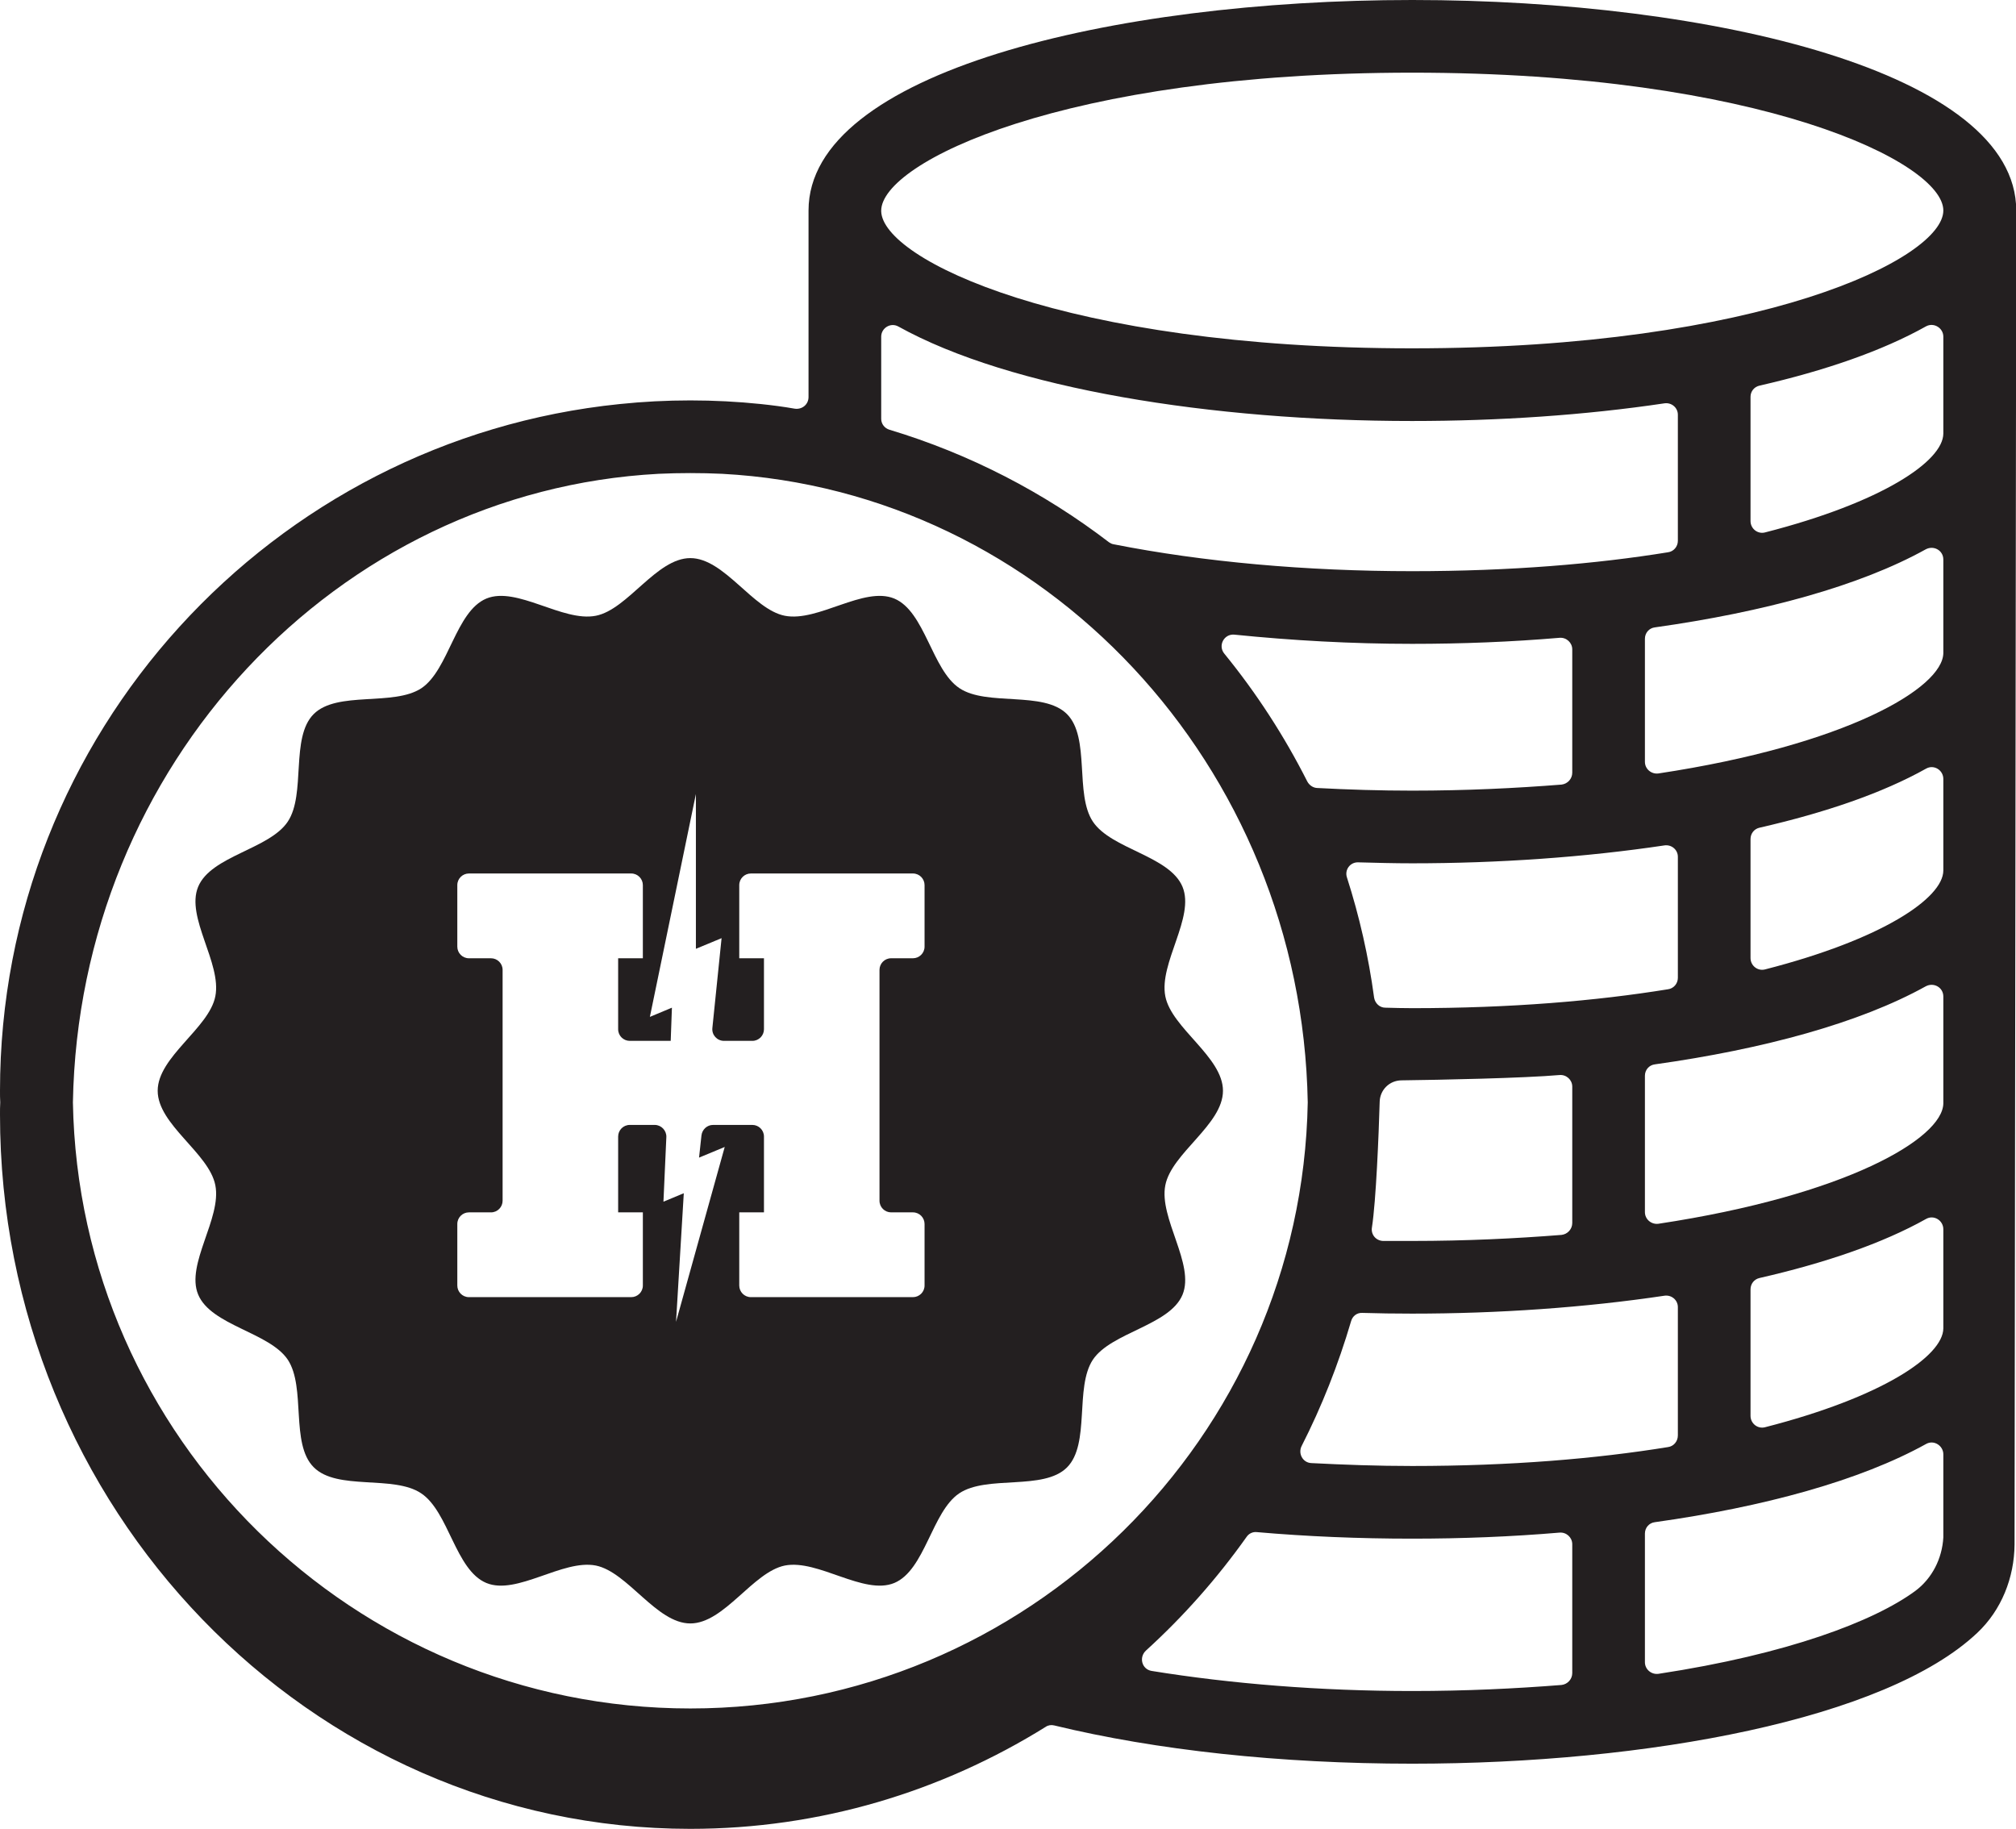<?xml version="1.0" encoding="UTF-8"?><svg id="Layer_2" xmlns="http://www.w3.org/2000/svg" viewBox="0 0 83.23 75.5"><defs><style>.cls-1{fill:#231f20;}</style></defs><g id="Layer_1-2"><path class="cls-1" d="M58.3,0c-12.38,0-24.92,2.99-24.92,8.69v7.7c0,.31-.27.53-.58.48-.45-.08-.92-.14-1.39-.19-.96-.1-1.93-.15-2.91-.15s-1.95.05-2.91.15C11.23,18.14,0,30.29,0,45.03c0,.16,0,.32.01.48-.01.17-.01.33-.01.5,0,16.26,12.78,29.49,28.5,29.49,5.36,0,10.38-1.54,14.67-4.21.1-.07.23-.09.35-.06,4.2,1.02,9.32,1.58,14.78,1.58,9.73,0,19.56-1.84,23.33-5.4,1-.94,1.53-2.28,1.54-3.65l.07-55.07c0-5.7-12.54-8.69-24.93-8.69ZM36.38,13.9c0-.36.39-.6.71-.42,4.63,2.57,12.95,3.9,21.21,3.9,3.56,0,7.14-.24,10.42-.73.29-.04.55.18.55.47v5.21c0,.23-.17.44-.41.47-2.96.48-6.48.78-10.56.78-4.37,0-8.62-.38-12.32-1.11-.07-.01-.13-.04-.19-.08-2.69-2.06-5.75-3.65-9.07-4.65-.2-.06-.34-.24-.34-.45v-3.39ZM64.91,50.49c0,.25-.19.46-.44.49-1.9.15-3.94.25-6.17.25-.42,0-.81,0-1.2,0-.3-.01-.51-.27-.46-.56.17-1.1.28-3.81.32-5.2.02-.48.4-.86.89-.87,1.61-.02,5.05-.09,6.54-.22.28-.02.52.2.52.48v5.64ZM68.72,53.49c.29-.04.55.18.55.47v5.3c0,.24-.17.45-.41.48-2.96.48-6.48.78-10.56.78-1.42,0-2.81-.05-4.17-.12-.35-.02-.55-.4-.39-.71.83-1.63,1.51-3.35,2.04-5.15.06-.21.24-.35.46-.34.66.02,1.34.03,2.06.03,3.56,0,7.14-.25,10.42-.74ZM58.3,41.62c-.37,0-.74-.01-1.11-.02-.23,0-.42-.18-.46-.41-.23-1.71-.61-3.37-1.12-4.96-.11-.32.13-.64.46-.63.74.02,1.49.04,2.23.04,3.56,0,7.14-.25,10.42-.74.29-.04.55.18.55.47v5c0,.23-.17.44-.41.47-2.96.48-6.48.78-10.56.78ZM64.91,31.9c0,.25-.19.46-.44.49-1.9.15-3.94.25-6.17.25-1.31,0-2.63-.04-3.93-.11-.17-.01-.32-.12-.4-.27-.95-1.88-2.1-3.65-3.42-5.27-.28-.33-.02-.83.41-.79,2.37.24,4.83.38,7.34.38,2.05,0,4.1-.08,6.09-.25.28-.02.52.2.52.48v5.09ZM28.5,70.53c-13.9,0-25.24-11.18-25.49-25.02.25-13.92,10.89-25.24,24.18-25.95.43-.02.87-.03,1.31-.03s.88.01,1.31.03c13.29.71,23.93,12.03,24.18,25.95-.25,13.84-11.59,25.02-25.49,25.02ZM64.91,69.07c0,.25-.19.46-.44.49-1.9.15-3.94.25-6.17.25-3.8,0-7.49-.3-10.76-.83-.4-.07-.53-.56-.23-.84,1.54-1.4,2.94-2.98,4.16-4.7.09-.13.25-.21.42-.19,2.06.18,4.21.27,6.41.27,2.05,0,4.1-.08,6.09-.25.28-.02.52.2.52.48v5.32ZM80.23,63.47h0c-.05.87-.46,1.69-1.16,2.21-1.7,1.25-5.27,2.61-10.6,3.42-.29.04-.56-.18-.56-.48v-5.31c0-.24.17-.44.41-.47,4.5-.63,8.48-1.72,11.2-3.23.32-.18.71.07.71.43v3.43ZM80.23,54.84c-.01,1.14-2.52,2.84-7.36,4.08-.3.08-.6-.15-.6-.47v-5.22c0-.23.15-.42.37-.47,2.71-.62,5.08-1.43,6.88-2.44.32-.18.71.06.71.43v4.09ZM80.23,45.55c-.02,1.45-4.02,3.8-11.76,4.97-.29.04-.56-.18-.56-.48v-5.63c0-.24.17-.44.41-.47,4.49-.63,8.46-1.71,11.18-3.22.33-.18.73.04.73.42v4.41ZM80.23,35.94c-.01,1.14-2.52,2.84-7.36,4.08-.3.08-.6-.15-.6-.47v-4.91c0-.23.15-.42.37-.47,2.71-.62,5.08-1.43,6.88-2.44.32-.18.71.06.71.43v3.78ZM80.23,26.96c-.02,1.45-4.02,3.8-11.76,4.97-.29.04-.56-.18-.56-.48v-5.08c0-.24.17-.44.41-.47,4.49-.63,8.46-1.71,11.18-3.22.33-.18.73.04.73.42v3.86ZM80.23,17.9c-.01,1.14-2.52,2.84-7.36,4.08-.3.08-.6-.15-.6-.47v-5.13c0-.22.15-.41.37-.46,2.71-.62,5.08-1.44,6.88-2.45.32-.17.71.07.71.43v4ZM58.3,14.38c-14.34,0-21.87-3.67-21.92-5.66v-.02h0c0-1.99,7.53-5.7,21.92-5.7s21.93,3.71,21.93,5.69-7.53,5.69-21.93,5.69Z"/><path class="cls-1" d="M8.18,36.61c-.52,1.26.98,3.15.71,4.52-.26,1.32-2.38,2.5-2.38,3.9s2.12,2.57,2.38,3.9c.27,1.36-1.23,3.26-.71,4.51.53,1.28,2.94,1.56,3.7,2.69.76,1.15.1,3.47,1.07,4.44.97.98,3.3.31,4.44,1.08,1.14.76,1.41,3.17,2.69,3.7,1.26.52,3.15-.99,4.52-.72,1.32.27,2.5,2.39,3.9,2.39s2.58-2.12,3.9-2.39c1.37-.27,3.26,1.24,4.52.72,1.27-.53,1.55-2.94,2.68-3.7,1.15-.77,3.48-.1,4.45-1.07.97-.97.31-3.3,1.07-4.45.76-1.13,3.17-1.41,3.7-2.68.52-1.26-.98-3.16-.71-4.52.26-1.33,2.38-2.5,2.38-3.9s-2.12-2.58-2.38-3.9c-.27-1.37,1.23-3.26.71-4.52-.53-1.28-2.94-1.55-3.7-2.69-.76-1.14-.1-3.47-1.07-4.44-.97-.97-3.3-.31-4.44-1.07-1.14-.76-1.42-3.17-2.69-3.7-1.26-.52-3.15.98-4.52.71-1.32-.26-2.5-2.38-3.9-2.38s-2.58,2.12-3.9,2.38c-1.37.27-3.26-1.23-4.52-.71-1.27.53-1.55,2.94-2.68,3.7-1.15.76-3.48.1-4.45,1.07-.97.97-.31,3.3-1.07,4.44-.76,1.14-3.17,1.41-3.7,2.69ZM19.36,50.05h.91c.27,0,.48-.22.48-.48v-9.53c0-.27-.22-.48-.48-.48h-.91c-.27,0-.48-.22-.48-.48v-2.54c0-.27.22-.48.48-.48h6.7c.27,0,.48.22.48.48v3.02h-1.02v2.93c0,.27.22.48.48.48h1.69l.05-1.37-.91.38,1.9-9.2v6.39s1.06-.44,1.06-.44l-.38,3.71c-.03.28.19.53.48.53h1.17c.27,0,.48-.22.48-.48v-2.93h-1.02v-3.02c0-.27.22-.48.48-.48h6.69c.27,0,.48.22.48.48v2.54c0,.27-.22.48-.48.48h-.9c-.27,0-.48.22-.48.48v9.53c0,.27.22.48.48.48h.9c.27,0,.48.22.48.48v2.54c0,.27-.22.48-.48.48h-6.69c-.27,0-.48-.22-.48-.48v-3.02h1.02v-3.13c0-.27-.22-.48-.48-.48h-1.62c-.25,0-.45.19-.48.43l-.1.92,1.06-.44-2.01,7.22.32-5.31-.84.35.12-2.67c.01-.27-.21-.5-.48-.5h-1.03c-.27,0-.48.22-.48.48v3.13h1.02v3.02c0,.27-.22.48-.48.48h-6.7c-.27,0-.48-.22-.48-.48v-2.54c0-.27.22-.48.48-.48Z"/></g></svg>
